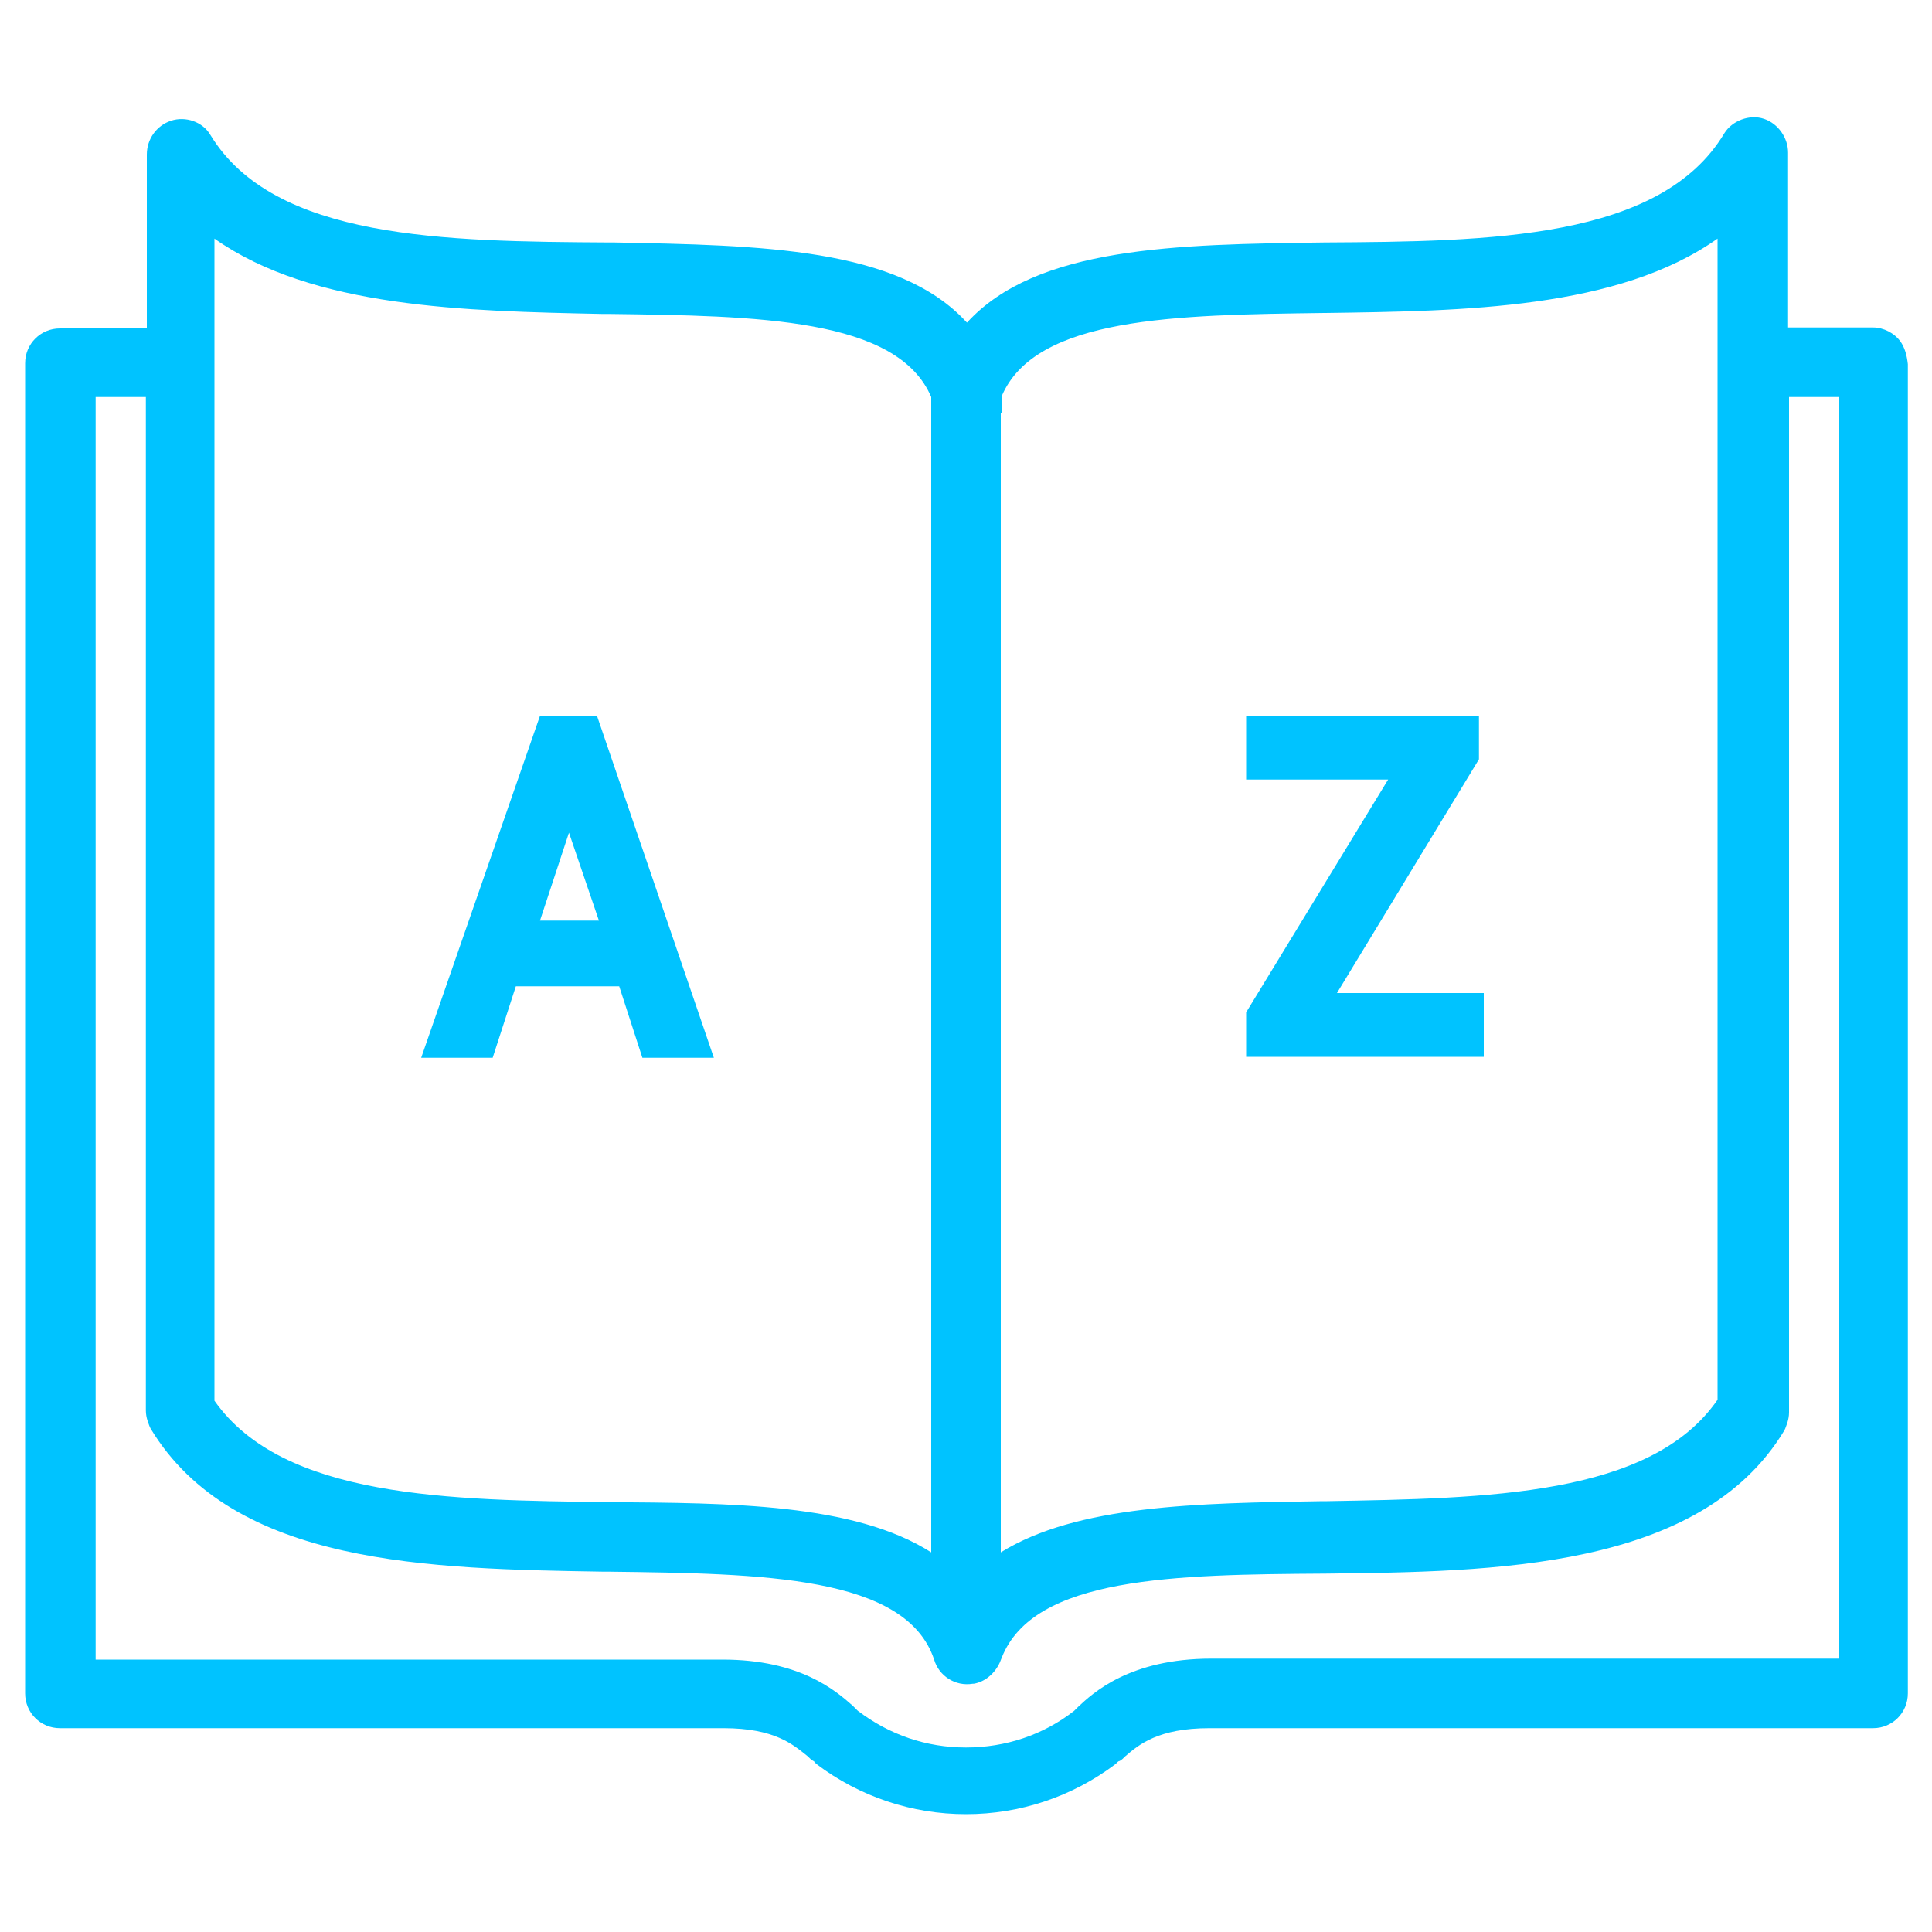 <?xml version="1.0" encoding="utf-8"?>
<!-- Generator: Adobe Illustrator 27.5.0, SVG Export Plug-In . SVG Version: 6.00 Build 0)  -->
<svg version="1.1" id="Layer_1" xmlns="http://www.w3.org/2000/svg" xmlns:xlink="http://www.w3.org/1999/xlink" x="0px" y="0px"
	 viewBox="0 0 200 200" style="enable-background:new 0 0 200 200;" xml:space="preserve">
<style type="text/css">
	.st0{fill:none;}
	.st1{fill:#00C3FF;}
</style>
<rect x="100.3" y="-863.4" class="st0" width="497.9" height="329.9"/>
<g>
	<path class="st1" d="M196.7,35.3c-0.6-0.8-1.7-1.4-2.8-1.4h-8.8V15.8c0-1.5-1-3-2.5-3.5c-1.5-0.5-3.3,0.2-4.1,1.5
		c-6.6,11-24.3,11.2-41.4,11.3c-15.3,0.2-29.8,0.4-37,8.3c-7.1-7.8-21.4-8-36.5-8.3l-0.5,0C46,25,28.4,24.8,21.8,14
		c-0.8-1.4-2.6-2-4.1-1.5c-1.5,0.5-2.5,1.9-2.5,3.5V34H6.2c-2,0-3.6,1.6-3.6,3.6v137.7c0,2,1.6,3.6,3.6,3.6h68.7
		c5.3,0,7.2,1.7,8.7,2.9c0.2,0.2,0.4,0.4,0.6,0.5c0.1,0,0.1,0.1,0.1,0.1l0.2,0.2c4.5,3.4,9.9,5.2,15.5,5.2c5.6,0,11-1.8,15.5-5.2
		l0.2-0.2c0,0,0.1-0.1,0.2-0.1c0.2-0.1,0.4-0.3,0.6-0.5c1.4-1.2,3.4-2.9,8.7-2.9h68.7c2,0,3.6-1.6,3.6-3.6V37.7
		C197.4,36.8,197.2,36,196.7,35.3z M111.6,176.7L111.6,176.7c-0.1,0.1-0.2,0.2-0.2,0.2l-0.2,0.2c-3.2,2.5-7.1,3.8-11.2,3.8
		c-4.1,0-7.9-1.3-11.2-3.8l-0.2-0.2c0,0-0.1-0.1-0.1-0.1l-0.2-0.2c-1.8-1.6-5.5-4.8-13.5-4.8H9.9V41.1h5.2V146
		c0,0.8,0.3,1.4,0.4,1.7l0.1,0.2c8.6,14.2,28.9,14.5,46.9,14.8l0.6,0c15.8,0.2,30.7,0.4,33.6,9.1c0.5,1.7,2.2,2.8,4,2.5l0.1,0
		c1.2-0.2,2.2-1.1,2.7-2.2l0.2-0.5v0c3.3-8.4,17.9-8.6,33.5-8.7c17.3-0.2,38.8-0.4,47.5-14.8l0.1-0.2c0.1-0.3,0.4-0.9,0.4-1.7V41.1
		h5.2v130.6h-65C116.9,171.7,113.1,175.3,111.6,176.7z M96.4,160.7c-8-5.1-20.9-5.1-33.3-5.2c-16.6-0.2-33.8-0.4-40.9-10.5V24.7
		c10.2,7.2,26,7.5,40.1,7.8l0.7,0c15.4,0.2,29.9,0.4,33.4,8.6V160.7z M177.8,144.9c-6.9,10-23.9,10.2-40.4,10.5l-0.5,0
		c-13,0.2-25.4,0.4-33.3,5.3V42.8l0.1,0V41c3.5-8.2,18-8.4,33.4-8.6l0.1,0c14.3-0.2,30.3-0.4,40.6-7.7V144.9z"/>
	<path class="st1" d="M55.9,74.1l-12.3,35.4h7.4l2.4-7.4h10.7l2.4,7.4h7.4L61.8,74.1H55.9z M55.9,95.3l3-9.1l3.1,9.1H55.9z"/>
	<polygon class="st1" points="153.1,74.1 129,74.1 129,80.7 143.7,80.7 129,104.8 129,109.4 153.6,109.4 153.6,102.8 138.4,102.8 
		153.1,78.6 	"/>
</g>
</svg>
